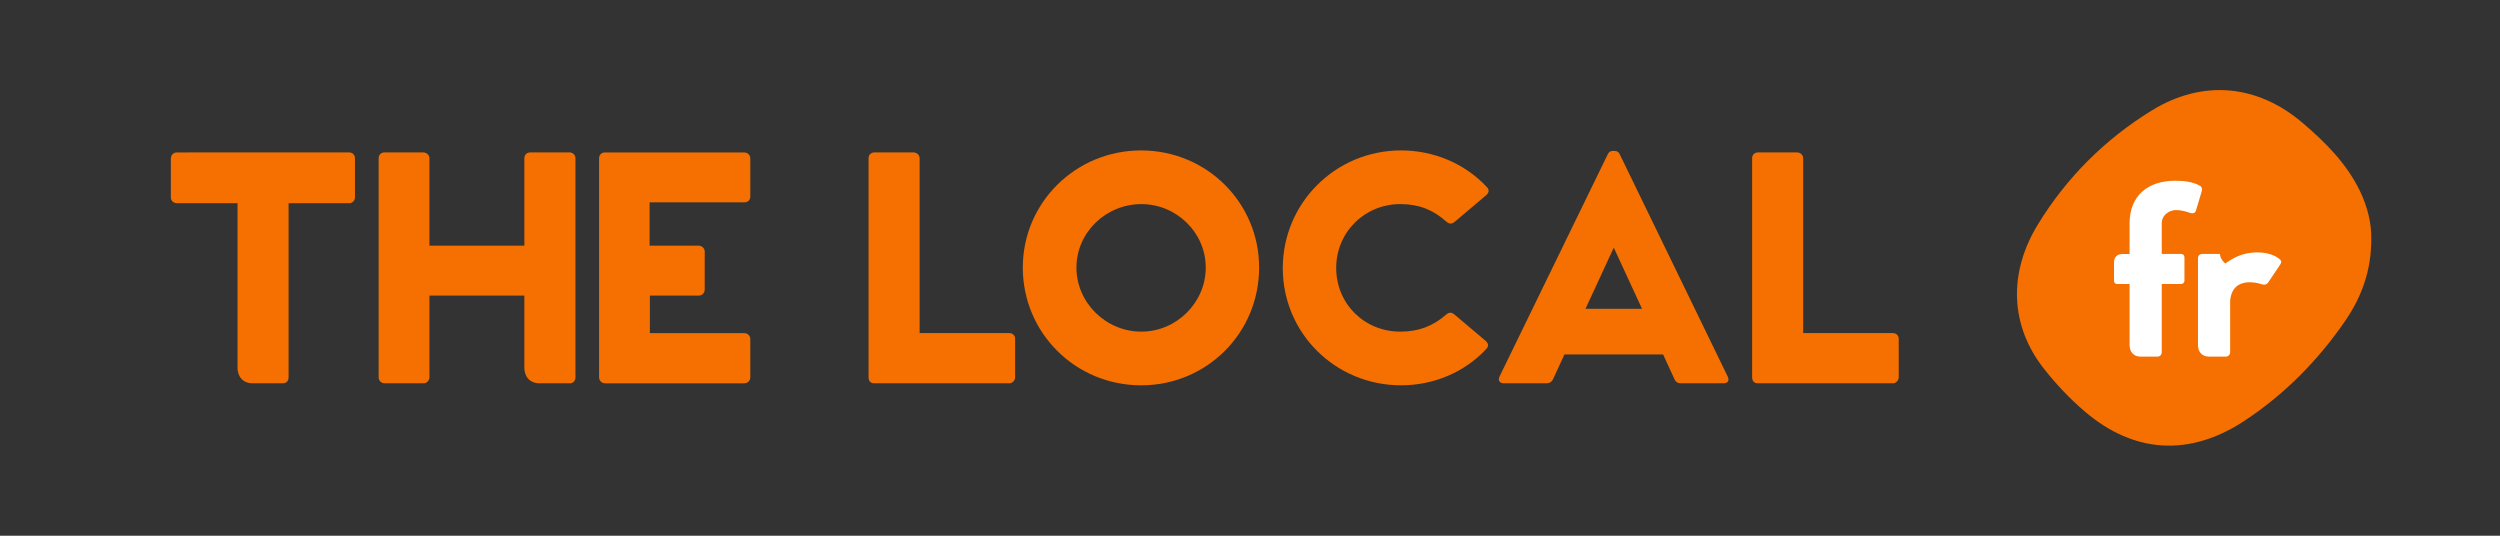 <?xml version="1.0" encoding="utf-8"?>
<!-- Generator: Adobe Illustrator 16.0.0, SVG Export Plug-In . SVG Version: 6.00 Build 0)  -->
<!DOCTYPE svg PUBLIC "-//W3C//DTD SVG 1.1//EN" "http://www.w3.org/Graphics/SVG/1.1/DTD/svg11.dtd">
<svg version="1.1" id="Layer_1" xmlns="http://www.w3.org/2000/svg" xmlns:xlink="http://www.w3.org/1999/xlink" x="0px" y="0px"
	 width="140px" height="30px" viewBox="0 0 140 30" enable-background="new 0 0 140 30" xml:space="preserve">
<rect x="0" y="0" width="140" height="30" fill="#333333" stroke="none"/>
<g id="g14">
	<g id="g20" transform="translate(102.509,157.566)">
		<path id="path22" fill="#F57000" d="M-82.954-149.03c0.178,0,0.323,0.13,0.323,0.323v2.198c0,0.178-0.145,0.323-0.323,0.323
			h-3.394v9.744c0,0.211-0.129,0.34-0.307,0.34h-1.713c-0.533,0-0.84-0.372-0.84-0.872v-9.212h-3.394
			c-0.178,0-0.339-0.129-0.339-0.323v-2.181c0-0.194,0.146-0.34,0.339-0.34H-82.954z"/>
	</g>
	<g id="g24" transform="translate(208.204,157.566)">
		<path id="path26" fill="#F57000" d="M-176.303-149.03c0.178,0,0.324,0.146,0.324,0.323v12.265c0,0.211-0.13,0.34-0.308,0.34H-178
			c-0.533,0-0.84-0.372-0.84-0.872v-4.04h-5.316v4.572c0,0.179-0.146,0.34-0.323,0.34h-2.182c-0.194,0-0.339-0.146-0.339-0.34
			v-12.265c0-0.178,0.129-0.323,0.323-0.323h2.182c0.178,0,0.339,0.146,0.339,0.323v4.897h5.316v-4.897
			c0-0.178,0.129-0.323,0.323-0.323H-176.303z"/>
	</g>
	<g id="g28" transform="translate(246.522,112.879)">
		<path id="path30" fill="#F57000" d="M-210.145-99.122h2.747c0.178,0,0.34,0.145,0.34,0.323v2.132c0,0.195-0.146,0.341-0.34,0.341
			h-2.731v2.101h5.285c0.178,0,0.339,0.146,0.339,0.322v2.149c0,0.194-0.146,0.34-0.339,0.34h-7.789c-0.194,0-0.34-0.146-0.34-0.34
			v-12.265c0-0.178,0.129-0.323,0.323-0.323h7.806c0.178,0,0.339,0.146,0.339,0.323v2.15c0,0.194-0.146,0.322-0.339,0.322h-5.3
			V-99.122z"/>
	</g>
	<g id="g32" transform="translate(419.015,70.958)">
		<path id="path34" fill="#F57000" d="M-362.491-52.305c0.178,0,0.323,0.129,0.323,0.322v2.149c0,0.179-0.145,0.34-0.323,0.34
			h-7.594c-0.178,0-0.291-0.146-0.291-0.323v-12.282c0-0.178,0.129-0.323,0.323-0.323h2.197c0.178,0,0.34,0.146,0.34,0.323v9.793
			H-362.491z"/>
	</g>
	<g id="g36" transform="translate(513.17,102.364)">
		<path id="path38" fill="#F57000" d="M-445.648-87.38c0-1.971-1.648-3.554-3.604-3.554c-1.988,0-3.637,1.583-3.637,3.554
			c0,1.972,1.649,3.588,3.637,3.588C-447.296-83.792-445.648-85.408-445.648-87.38 M-455.893-87.38c0-3.635,2.957-6.56,6.626-6.56
			c3.668,0,6.608,2.925,6.608,6.56c0,3.669-2.94,6.594-6.608,6.594C-452.936-80.786-455.893-83.711-455.893-87.38"/>
	</g>
	<g id="g40" transform="translate(647.365,67.222)">
		<path id="path42" fill="#F57000" d="M-564.168-48.133c0.162,0.145,0.179,0.307,0.033,0.453c-1.195,1.292-2.925,2.035-4.768,2.035
			c-3.668,0-6.626-2.908-6.626-6.561c0-3.651,2.958-6.593,6.626-6.593c1.858,0,3.604,0.759,4.8,2.051
			c0.146,0.146,0.13,0.308-0.032,0.453l-1.777,1.503c-0.162,0.129-0.308,0.113-0.453-0.016c-0.742-0.662-1.535-0.985-2.585-0.985
			c-1.988,0-3.588,1.567-3.588,3.571c0,2.036,1.6,3.571,3.588,3.571c1.034,0,1.826-0.308,2.569-0.953
			c0.146-0.129,0.29-0.146,0.452-0.017L-564.168-48.133z"/>
	</g>
	<g id="g44" transform="translate(708.784,111.926)">
		<path id="path46" fill="#F57000" d="M-618.413-98.058l-1.584,3.426h3.167L-618.413-98.058z M-612.03-90.834
			c0.098,0.21,0.017,0.371-0.226,0.371h-2.408c-0.178,0-0.275-0.08-0.34-0.209l-0.646-1.406h-5.526l-0.646,1.406
			c-0.065,0.129-0.179,0.209-0.34,0.209h-2.424c-0.211,0-0.323-0.161-0.228-0.371l6.076-12.476c0.065-0.113,0.146-0.162,0.244-0.162
			h0.145c0.113,0,0.194,0.048,0.259,0.162L-612.03-90.834z"/>
	</g>
	<g id="g48" transform="translate(842.629,70.958)">
		<path id="path50" fill="#F57000" d="M-736.625-52.305c0.179,0,0.324,0.129,0.324,0.322v2.149c0,0.179-0.146,0.34-0.324,0.34
			h-7.595c-0.178,0-0.29-0.146-0.29-0.323v-12.282c0-0.178,0.129-0.323,0.322-0.323h2.198c0.178,0,0.339,0.146,0.339,0.323v9.793
			H-736.625z"/>
	</g>
	<g id="g52" transform="translate(1071.952,116.407)">
		<path id="path54" fill="#F57000" d="M-939.161-103.063c0.014,1.816-0.552,3.311-1.484,4.66c-1.529,2.214-3.4,4.106-5.654,5.584
			c-3.031,1.987-6.145,1.808-8.893-0.534c-0.838-0.714-1.611-1.53-2.292-2.396c-1.893-2.396-2.026-5.349-0.338-8.103
			c1.606-2.622,3.752-4.758,6.368-6.368c2.849-1.752,5.92-1.469,8.464,0.708c1.267,1.083,2.443,2.256,3.188,3.787
			C-939.373-104.838-939.147-103.906-939.161-103.063"/>
	</g>
	<g id="g56" transform="translate(990.671,138.945)">
		<path id="path58" fill="#FFFFFF" d="M-867.375-128.232l-0.325,1.088c-0.037,0.133-0.182,0.169-0.328,0.121
			c-0.145-0.048-0.436-0.157-0.785-0.157c-0.376,0-0.8,0.265-0.8,0.75v1.706h1.09c0.097,0,0.181,0.073,0.181,0.183v1.317
			c0,0.098-0.084,0.183-0.181,0.183h-1.09v3.812c0,0.157-0.108,0.255-0.241,0.255h-0.943c-0.4,0-0.618-0.278-0.618-0.654v-3.412
			h-0.69c-0.108,0-0.181-0.072-0.181-0.17v-1.052c0-0.291,0.193-0.46,0.472-0.46h0.399v-1.706c0-1.61,1.077-2.396,2.554-2.396
			c0.52,0,1.005,0.061,1.403,0.291C-867.362-128.475-867.338-128.354-867.375-128.232"/>
	</g>
	<g id="g60" transform="translate(1028.23,103.721)">
		<path id="path62" fill="#FFFFFF" d="M-900.547-88.894l-0.665,0.992c-0.085,0.109-0.183,0.146-0.326,0.109
			c-0.158-0.049-0.352-0.109-0.643-0.121c-0.423-0.012-1.064,0.097-1.161,1.016v2.904c0,0.134-0.108,0.243-0.243,0.243h-0.942
			c-0.399,0-0.617-0.279-0.617-0.642v-4.865c0-0.133,0.096-0.243,0.229-0.243h1.005c0,0.194,0.133,0.412,0.302,0.533
			c0.437-0.314,0.956-0.605,1.731-0.618c0.616-0.012,1.028,0.17,1.221,0.315C-900.486-89.161-900.425-89.064-900.547-88.894"/>
	</g>
</g>
</svg>
